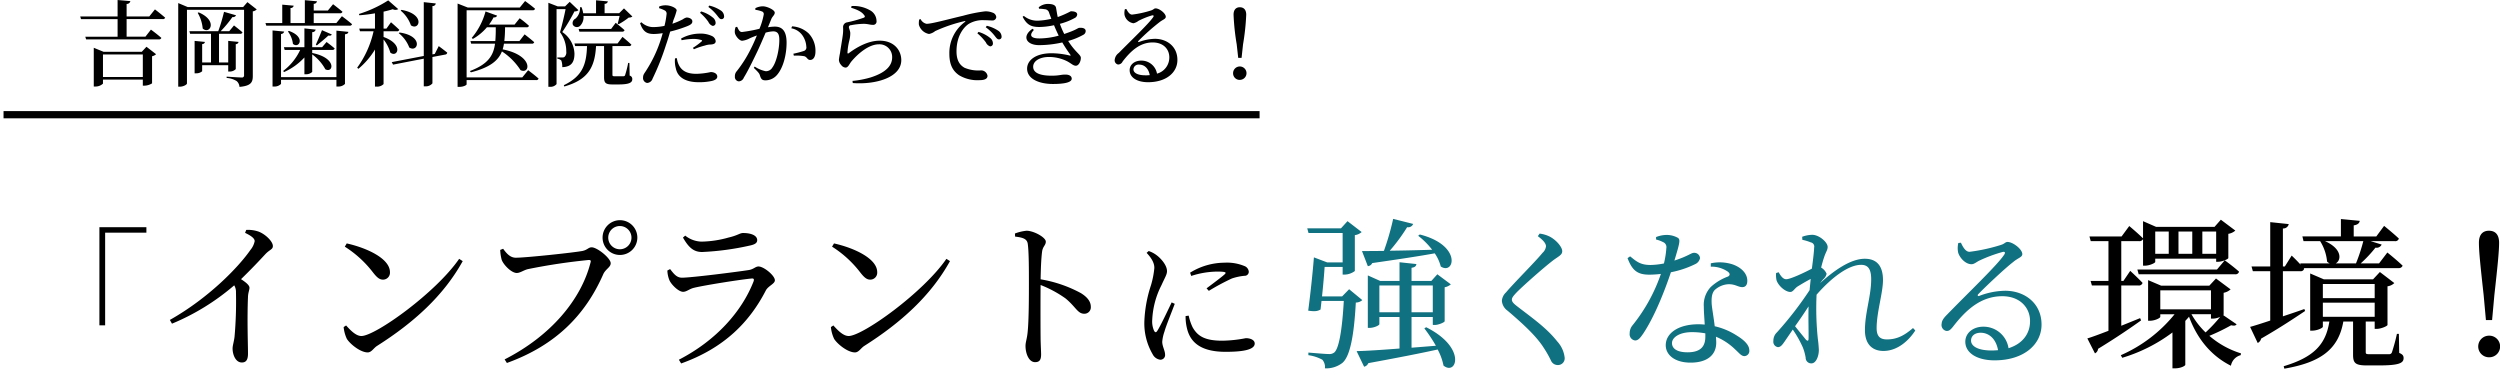 <svg id="吉岡歯科医院だからできる-pc.svg" xmlns="http://www.w3.org/2000/svg" width="692.65" height="102.157" viewBox="0 0 692.65 102.157">
  <defs>
    <style>
      .cls-1, .cls-2, .cls-3 {
        fill-rule: evenodd;
      }

      .cls-2 {
        fill: #107180;
      }

      .cls-3 {
        fill: none;
        stroke: #000;
        stroke-width: 2px;
      }
    </style>
  </defs>
  <path id="_インプラントに_環境_" data-name="「インプラントに　　　　    環境！」" class="cls-1" d="M1081.42,808.665h1.59V783h11.43v-1.513h-13.02v27.177Zm40.36-25.618c1.8,0.855,2.66,1.575,2.66,2.295a5.45,5.45,0,0,1-1.17,2.43c-3.24,4.681-11.48,13.278-22.33,19.4l0.59,1.035a63.913,63.913,0,0,0,17.24-10.622,3.6,3.6,0,0,1,.49,1.98,111.044,111.044,0,0,1-.4,12.287c-0.18,1.441-.54,2.386-0.54,3.241,0,1.71.85,3.87,2.56,3.87,1.17,0,1.71-.72,1.71-2.475,0-2.565-.27-9.316,0-15.753,0.05-1.17.41-1.845,0.41-2.475,0-.72-1.04-1.53-2.34-2.385,2.83-2.746,5.08-5.131,6.7-6.886,1.26-1.351,2.12-1.306,2.12-2.3,0-1.305-2.21-3.42-4.14-4.05a8.9,8.9,0,0,0-3.24-.406Zm27.63,3.825a30.118,30.118,0,0,1,7.79,7.111c1.12,1.441,1.84,2.026,2.79,2.026a1.928,1.928,0,0,0,1.93-2.071c0-3.825-6.53-6.751-11.97-7.966Zm4.59,24.754c-1.49,0-2.97-1.53-4.23-2.925l-0.68.45a9.8,9.8,0,0,0,.9,3.285c0.95,1.486,3.78,3.736,5.76,3.736,1.08,0,1.63-1.215,2.66-1.845,9.99-6.346,18.32-13.773,23.67-23.449l-0.99-.63C1174.66,799.609,1157.87,811.626,1154,811.626Zm71.64-22.458a4.816,4.816,0,1,0-4.81-4.816A4.794,4.794,0,0,0,1225.64,789.168Zm0-8.012a3.218,3.218,0,1,1-3.24,3.2A3.209,3.209,0,0,1,1225.64,781.156Zm-32.36,6.3-0.81.315a11.983,11.983,0,0,0,.41,2.746c0.45,1.3,2.65,3.645,4.18,3.645,0.95,0,1.94-.81,3.15-1.08a165.312,165.312,0,0,1,16.79-2.52c0.41,0,.68.09,0.5,0.675-2.61,10.352-11.07,20.388-23.81,26.869l0.63,0.99c13.68-4.95,21.78-13.412,26.69-24.574,0.67-1.485,2.07-1.935,2.07-3.06,0-1.395-3.74-4.411-5.27-4.411-0.9,0-1.12.675-2.47,0.99-2.21.45-15.71,1.891-18.55,1.891C1195.17,789.933,1194.14,788.627,1193.28,787.457Zm46.04,8.642c0.45,1.17,2.52,3.285,3.82,3.285,0.99,0,1.71-.81,3.06-1.125,3.02-.72,12.65-2.25,15.94-2.565,0.58-.045.72,0.18,0.54,0.765-3.24,8.371-10.4,16.427-20.71,21.738l0.63,1.035c12.11-4.32,19.04-11.656,23.45-20.208,0.68-1.3,2.52-1.845,2.52-2.835,0-1.3-3.06-3.826-4.54-3.826-0.86,0-1.31.765-2.7,0.99-3.2.5-15.85,2.116-18.5,2.116-1.44,0-2.21-.991-3.29-2.386l-0.76.405A7.912,7.912,0,0,0,1239.32,796.1Zm24.35-11.027c0-1.3-1.67-1.98-3.92-1.98-0.9,0-1.48.675-4.05,1.26a29.034,29.034,0,0,1-7.47,1.125,7.543,7.543,0,0,1-4.5-1.665l-0.63.54c1.53,2.655,2.88,4,5.31,4a75.1,75.1,0,0,0,13.28-1.8C1263.13,786.242,1263.67,785.792,1263.67,785.072Zm20.74,1.8a30.118,30.118,0,0,1,7.79,7.111c1.12,1.441,1.84,2.026,2.79,2.026a1.928,1.928,0,0,0,1.93-2.071c0-3.825-6.53-6.751-11.97-7.966Zm4.59,24.754c-1.49,0-2.97-1.53-4.23-2.925l-0.68.45a9.8,9.8,0,0,0,.9,3.285c0.95,1.486,3.78,3.736,5.76,3.736,1.08,0,1.63-1.215,2.66-1.845,9.99-6.346,18.32-13.773,23.67-23.449l-0.99-.63C1309.66,799.609,1292.87,811.626,1289,811.626Zm46.12-27.544c2.21,0.27,3.34.63,3.52,2.07,0.31,2.2.31,7.291,0.31,10.937,0,3.24,0,10.217-.36,13.547-0.18,1.8-.58,2.7-0.58,3.736,0,2.07.9,4.5,2.65,4.5,1.22,0,1.67-.63,1.67-2.16,0-.72-0.09-2.115-0.14-4.186-0.04-4.545-.04-11.521,0-15.032a31.574,31.574,0,0,1,6.93,3.736c2.88,2.385,3.33,4.23,5.18,4.23a1.784,1.784,0,0,0,1.8-1.935c0-1.62-1.22-2.836-2.75-3.781a35.659,35.659,0,0,0-11.16-3.825c0.05-2.566.14-5.626,0.41-7.652,0.18-1.485,1.03-1.755,1.03-2.79,0-1.17-3.33-3.016-5.35-3.016a12.444,12.444,0,0,0-3.2.766Zm43.38,18.236c-0.94,1.95-3.08,6.513-3.98,7.878-0.35.546-.62,0.468-0.9-0.039a6.378,6.378,0,0,1-.5-3.081,23.321,23.321,0,0,1,2.57-9.556c0.98-2.184,1.52-2.925,1.52-3.861,0-1.755-1.87-3.666-2.81-4.368a7.723,7.723,0,0,0-2.26-1.209l-0.58.507c1.25,1.326,2.18,2.73,2.14,4.212a24.191,24.191,0,0,1-.93,4.758,36.169,36.169,0,0,0-1.84,10.18,16.965,16.965,0,0,0,2.3,8.931,2.761,2.761,0,0,0,2.07,1.521,1.29,1.29,0,0,0,1.37-1.482c0-.975-0.78-2.262-0.78-3.471a11.085,11.085,0,0,1,.62-2.847c0.39-1.482,2.07-5.577,2.85-7.683Zm3.86,3.783a13.531,13.531,0,0,0,.39,3.432c0.98,4.134,4.21,6.474,10.69,6.474,4.37,0,8.07-.468,8.07-2.3,0-1.014-1.25-1.482-2.46-1.482a36.2,36.2,0,0,1-6.55.7c-4.83,0-6.82-1.287-8.19-3.705a14.048,14.048,0,0,1-1.09-3.237Zm1.56-11.116a24.127,24.127,0,0,1,7.14-1.209c2.65,0,2.61.273,2.14,0.741-0.74.7-3.31,2.613-5.03,3.9l0.63,0.7a62.58,62.58,0,0,1,6.39-3.432,15.579,15.579,0,0,1,3.47-.741,1.124,1.124,0,0,0,1.21-1.131,1.853,1.853,0,0,0-1.28-1.6,12.586,12.586,0,0,0-5.46-.9,18.241,18.241,0,0,0-9.52,2.769Zm270.83-12.3v6.166h-3.74v-6.166h3.74Zm6.52,0v6.166h-3.82v-6.166h3.82Zm6.62,0v6.166h-3.83v-6.166h3.83Zm-21.07,23.988c-1.75.721-3.55,1.441-5.22,2.116V797.629h4.77a1.029,1.029,0,0,0,1.13-.72c-1.26-1.35-3.42-3.331-3.42-3.331l-1.89,2.791h-0.59V785.342h4.91a1.072,1.072,0,0,0,1.12-.585v7.381h0.5c1.35,0,2.88-.765,2.88-1.035v-0.9h16.88v0.855h0.54c1.08,0,2.79-.72,2.83-1.035v-6.706a3.889,3.889,0,0,0,1.94-.9l-4.01-3.015-1.75,1.98h-16.21l-3.6-1.575v4.771c-1.44-1.44-3.82-3.421-3.82-3.421l-2.12,2.881h-8.91l0.36,1.3h4.91v11.027h-4.95l0.36,1.26h4.59v12.557c-2.57.99-4.64,1.755-5.85,2.115l2.11,4.141a1.569,1.569,0,0,0,.86-1.26c5.31-3.241,9.27-5.986,11.92-7.876Zm21.29-13.457h-22.05l0.36,1.305h26.69a0.991,0.991,0,0,0,1.12-.72c-1.48-1.35-3.96-3.15-3.96-3.15Zm-15.7,11.027v-5.266h14.04v5.266h-14.04Zm14.04,1.35v1.215h0.58a5.117,5.117,0,0,0,1.98-.495,40.948,40.948,0,0,1-4.05,4.321,21.983,21.983,0,0,1-3.91-5.041h5.4Zm3.42,0.27a0.825,0.825,0,0,0,.09-0.18v-6.031a4.01,4.01,0,0,0,1.93-.945l-4.05-3.015-1.84,1.98h-13.37l-3.6-1.53V807.4h0.49c1.4,0,2.89-.766,2.89-1.081V805.6h3.96a39.489,39.489,0,0,1-14.9,11.342l0.4,0.72a44.336,44.336,0,0,0,13.91-7.021v9.947h0.59c1.8,0,2.97-.72,2.97-0.99V807.441c0.36-.406.72-0.766,1.03-1.171,2.34,6.346,6.3,10.937,11.61,13.593a3.7,3.7,0,0,1,2.7-2.926l0.09-.5a24.389,24.389,0,0,1-8.77-4.861,53.94,53.94,0,0,0,6.03-2.925c0.85,0.18,1.21.135,1.53-.27Zm38.79-20.523a49.409,49.409,0,0,1-2.03,6.166h-5.62c1.57-.81,1.89-4.006-2.97-6.166h10.62Zm-16.34,18.813c-2.03.72-4.05,1.395-5.94,2.025V793.668h4.81a0.94,0.94,0,0,0,1.08-.72l-0.13-.135h26.24a1.106,1.106,0,0,0,1.17-.675c-1.58-1.53-4.23-3.646-4.23-3.646l-2.3,3.016h-5.08a35.967,35.967,0,0,0,4.09-4.366,1.536,1.536,0,0,0,1.71-.855l-3.06-.945h6.66a1.017,1.017,0,0,0,1.17-.72c-1.53-1.44-4.09-3.511-4.09-3.511l-2.16,2.926H1706v-3.061c1.13-.18,1.58-0.63,1.67-1.26l-5.22-.5v4.816h-10.67l0.31,1.3h4.6a12.838,12.838,0,0,1,1.93,5.671,2.418,2.418,0,0,0,.72.5h-8.15l0.09,0.36c-1.12-1.26-2.47-2.52-2.47-2.52l-1.89,3.015h-0.54V781.831a1.539,1.539,0,0,0,1.62-1.215l-5.13-.54v12.287h-5.18l0.36,1.3h4.82v13.683c-2.43.81-4.41,1.44-5.58,1.755l2.11,4.456a1.788,1.788,0,0,0,.95-1.216c5.49-3.15,9.49-5.851,12.19-7.651Zm5.13-1.755h14.36v3.915h-14.36V802.4Zm14.36-5.176v3.916h-14.36v-3.916h14.36Zm6.7,13.817h-0.54a50.84,50.84,0,0,1-1.39,5.131,0.79,0.79,0,0,1-.77.5h-5.35c-1.04,0-1.13-.09-1.13-0.675v-8.371h2.48v2.025h0.58c1.17,0,2.93-.765,2.97-1.08V797.854a3.352,3.352,0,0,0,1.89-.9l-4-3.061-1.89,2.026h-13.64l-3.78-1.621v15.843h0.54c1.44,0,2.97-.765,2.97-1.08v-1.44h1.8c-0.99,6.436-4.41,9.9-12.65,12.377l0.18,0.675c10-1.711,14.99-5.311,16.34-13.052h2.7v9.136c0,2.3.54,3.016,3.78,3.016h3.42c5.49,0,6.8-.631,6.8-2.026,0-.63-0.23-1.035-1.22-1.44Zm24.98,6.481a2.994,2.994,0,1,0,0-5.986A2.994,2.994,0,1,0,1743.49,817.522Zm0-35.061c-1.71,0-2.8,1.036-2.8,3.331,0,2.43.41,6.346,1.31,14.492l0.63,6.932h1.71l0.63-6.932c0.9-8.1,1.31-12.062,1.31-14.492C1746.28,783.5,1745.2,782.461,1743.49,782.461Z" transform="translate(-1053.88 -718.531)"/>
  <path id="強くなれる" class="cls-2" d="M1446.8,783.857a20.846,20.846,0,0,1,3.87,3.87c-4.23.135-8.32,0.225-11.74,0.27a48.976,48.976,0,0,0,4.81-6.526,1.472,1.472,0,0,0,1.67-.9l-5.54-1.395a71.928,71.928,0,0,1-2.56,8.866c-2.52.045-4.64,0.045-6.08,0.045l1.62,4.186a1.475,1.475,0,0,0,1.22-.855c7.51-1.08,13.14-1.935,17.32-2.7a11.409,11.409,0,0,1,1.67,3.645c3.73,2.476,6.03-5.851-5.81-8.866Zm-19.13,14.807-1.93,1.98h-5.58c0.31-2.835.58-5.986,0.72-8.146h4.99v2.115h0.54a4.952,4.952,0,0,0,2.84-.99v-9.946a3.5,3.5,0,0,0,1.89-.855l-3.92-3.016-1.8,1.98h-9.36l0.36,1.306h9.45v8.146h-4.27l-3.69-1.4c-0.27,3.555-.95,10.126-1.58,14.762,1.76,0.27,2.57.18,3.42-.315,0.09-.72.18-1.53,0.27-2.385h6.17c-0.45,8.146-1.35,13.142-2.61,14.267a2.185,2.185,0,0,1-1.62.45c-0.95,0-3.83-.27-5.58-0.4v0.72a11.346,11.346,0,0,1,3.87,1.26,3.132,3.132,0,0,1,.72,2.386,7.318,7.318,0,0,0,4.86-1.531c2.02-1.755,3.19-7.2,3.69-16.7a2.685,2.685,0,0,0,1.8-.675Zm8.38,6.391v-7.426h5.58v7.426h-5.58Zm14.8-7.426v7.426h-5.89v-7.426h5.89Zm-2.34,11.882a41.827,41.827,0,0,1,3.2,4.816l-6.75.54V806.36h5.89v2.206h0.54c1.04,0,2.7-.72,2.75-1.035v-9.407a3.76,3.76,0,0,0,1.71-.81l-3.74-2.791-1.66,1.846h-5.49v-3.646c0.94-.135,1.26-0.45,1.35-1.035l-4.68-.5v5.176h-5.36l-3.42-1.53v14.537h0.45c1.35,0,2.75-.72,2.75-1.035V806.36h5.58v8.732c-5.13.4-9.36,0.675-11.89,0.72l2.08,4.321a1.665,1.665,0,0,0,1.17-.991c8.32-1.53,14.53-2.745,19.21-3.78a15.955,15.955,0,0,1,1.62,4.456c3.6,2.925,6.53-4.951-4.81-10.622Zm33.7-22.73a2.818,2.818,0,0,1-.96,1.806c-1.85,2.31-7.98,8.4-10.12,10.963a3.511,3.511,0,0,0-1.14,2.353,3.74,3.74,0,0,0,1.6,2.73c5.04,4.284,8.15,7.351,9.99,10.249a29.049,29.049,0,0,1,2.06,3.654,2.037,2.037,0,0,0,1.77,1.134,1.865,1.865,0,0,0,1.97-2.1,7.944,7.944,0,0,0-2.06-4.452c-2.94-3.739-6.89-6.469-11.13-9.745-0.92-.714-1.43-1.218-1.43-1.807,0-.5.3-0.966,1.47-2.184,1.77-1.764,7.14-6.552,10.04-8.779,1.56-1.134,2.44-1.47,2.44-2.478,0-1.176-1.68-3.108-3.45-4.032a8.445,8.445,0,0,0-2.81-.84l-0.5.714C1481.54,785.143,1482.21,786.025,1482.21,786.781Zm30.5-1.89a8.521,8.521,0,0,1,1.93.714,1.474,1.474,0,0,1,.92,1.638,24.7,24.7,0,0,1-.67,4.284,21.161,21.161,0,0,1-3.7.42c-2.81,0-3.86-.924-5.67-2.394l-0.71.5c1.3,3.445,2.77,4.579,6.05,4.579a28.289,28.289,0,0,0,3.19-.21,46.844,46.844,0,0,1-7.86,14.239,3.415,3.415,0,0,0-.79,2.226,1.741,1.741,0,0,0,1.51,1.975c0.88,0,1.47-.8,2.23-1.891,3.36-5.04,6.21-12.6,7.68-17.011a26.579,26.579,0,0,0,6.68-2.227,2.341,2.341,0,0,0,1.39-1.68,1.585,1.585,0,0,0-1.73-1.47c-0.71,0-1.59.924-5.37,2.142,1.47-4.872,1.72-5.8.96-6.3a6.362,6.362,0,0,0-3.27-.8,8.069,8.069,0,0,0-2.77.588v0.672Zm13.65,26.967c0,2.478-1.14,4.284-4.92,4.284-3.02,0-4.32-1.092-4.32-2.562,0-1.428,1.84-3.025,5.58-3.025a20.15,20.15,0,0,1,3.66.336v0.967Zm1.51-19.448a8.063,8.063,0,0,1,4.66,1.344c0.63,0.462.8,0.966,0.13,1.386a14.228,14.228,0,0,0-4.79,2.9,7.2,7.2,0,0,0-1.93,5.461c0,1.512.16,3.234,0.25,4.956-0.55-.042-1.14-0.084-1.72-0.084-5.72,0-9.08,2.562-9.08,5.8,0,2.646,2.44,4.83,6.89,4.83s7.1-2.016,7.1-5.544c0-.5-0.04-1.05-0.08-1.638a16.9,16.9,0,0,1,5.33,3.528c1.09,0.966,1.68,1.848,2.56,1.848a1.422,1.422,0,0,0,1.35-1.638c0-1.3-1.18-2.646-3.36-3.99a19.076,19.076,0,0,0-6.22-2.647c-0.29-2.478-.75-4.956-0.84-6.174-0.08-1.6,0-2.941.84-3.865a6.1,6.1,0,0,1,3.7-1.6c1.93-.084,2.77.8,3.95,0.8,0.96,0,1.38-.714,1.38-1.764,0-1.89-1.47-3.612-4.07-4.537a11.538,11.538,0,0,0-6.05-.294v0.925Zm27.09,19.91c0,0.714-.25.756-0.72,0.336-0.54-.672-1.89-2.311-3.02-3.739,1.3-1.806,2.6-3.738,3.74-5.5C1554.87,806.943,1555,810.429,1554.96,812.32Zm28.94-2.9c-2.48,2.143-4.54,3.151-7.23,3.151-1.97,0-2.85-.924-2.85-3.151,0-4.326,1.76-9.787,1.76-13.273,0-3.99-1.76-5.923-5.04-5.923-4.07,0-8.78,3.487-12.39,6.763,0.29-.378.55-0.714,0.84-1.05a2.8,2.8,0,0,0,.97-1.554,3.616,3.616,0,0,0-1.52-1.722c0.3-1.177.59-2.185,0.8-2.773,0.51-1.6,1.01-2.058,1.01-2.94,0-1.3-2.35-3.36-4.28-3.36a8.382,8.382,0,0,0-2.78.546l0.05,0.84a13.489,13.489,0,0,1,2.35.714,1.17,1.17,0,0,1,.92,1.428c-0.04,1.134-.29,3.276-0.63,5.839-1.93,1.05-5.96,2.94-7.1,2.94-0.8,0-1.43-.714-2.1-1.932l-0.71.21a6.847,6.847,0,0,0,.12,2.016c0.47,1.47,2.4,3.234,3.83,3.234,0.75,0,1.17-1.008,2.06-1.554s2.22-1.344,3.57-2.058c-0.09,1.008-.21,2.058-0.3,3.108a97.55,97.55,0,0,1-9.03,11.677,3.172,3.172,0,0,0-1.01,2.395,1.5,1.5,0,0,0,1.3,1.722c0.76-.042,1.22-0.714,1.81-1.554l2.27-3.319a30.488,30.488,0,0,1,2.77,4.915,13.445,13.445,0,0,1,.8,2.9,1.534,1.534,0,0,0,1.6,1.554c1.26,0,2.05-1.974,2.05-3.7a32,32,0,0,0-.29-3.192,81.357,81.357,0,0,1-.34-12.1V800.18c3.99-4.578,8.74-8.275,12.35-8.275,2.06,0,2.78,1.387,2.78,4.033,0,4.536-1.73,9.283-1.73,14.071,0,3.907,2.06,5.755,5.13,5.755,3.9,0,7.05-2.9,8.82-5.671Zm21.75,6.217c-3.82,0-5.67-1.218-5.67-2.73,0-1.344,1.09-2.185,2.65-2.185,2.35,0,4.28,1.723,4.83,4.831C1606.87,815.6,1606.28,815.638,1605.65,815.638Zm-9.2-29.781a6.34,6.34,0,0,0-.08,2.478c0.25,1.3,1.89,3.4,3.74,3.4,0.75,0,1.38-.63,2.18-1.008a39.862,39.862,0,0,1,6.47-2.394c0.55-.126.84,0.126,0.38,0.8-1.89,2.856-9.83,10.417-15.71,16.466-1.09,1.092-1.55,1.764-1.6,2.646a1.666,1.666,0,0,0,1.31,1.974c0.71,0.042,1.09-.252,1.84-1.176,3.53-4.578,7.69-8.443,13.65-8.443,5.09,0,7.82,3.4,7.69,7.1-0.04,3.15-1.93,6.049-5.96,7.309a7,7,0,0,0-6.98-5.965c-2.85,0-4.99,1.764-4.99,4.159,0,3.192,3.36,5.166,8.1,5.166,8.15,0,12.94-4.41,13.02-9.745,0.09-5.964-4.57-9.535-10.08-9.535a20.784,20.784,0,0,0-7.18,1.428c-0.38.168-.59-0.168-0.25-0.5,1.85-1.932,7.31-7.1,9.62-8.863,1.43-1.218,2.56-1.344,2.56-2.226,0-1.344-2.6-3.36-4.08-3.36-0.67,0-.75.5-1.89,0.84a48.723,48.723,0,0,1-8.65,1.89c-1.09,0-1.8-1.26-2.39-2.52Z" transform="translate(-1053.88 -718.531)"/>
  <path id="吉岡歯科医院だからできる_" data-name="吉岡歯科医院だからできる！" class="cls-1" d="M1082.41,739.869v-6.244h11.04v6.244h-11.04Zm10.76-6.992h-10.61l-2.7-1.109V742.5h0.38a2.977,2.977,0,0,0,2.17-.8v-1.11h11.04v1.677h0.42a4.139,4.139,0,0,0,2.14-.645v-7.507a2.209,2.209,0,0,0,1.11-.568l-2.66-2.064Zm2.06-9.778h-6.27v-3.483a0.984,0.984,0,0,0,1.04-.774l-3.54-.309V723.1h-10.35l0.21,0.723h10.14V728.7h-8.95l0.23,0.748h20.12a0.67,0.67,0,0,0,.73-0.413c-1.09-.98-2.89-2.3-2.89-2.3l-1.53,1.961h-5.21v-4.876h9.96a0.643,0.643,0,0,0,.72-0.387c-1.05-.929-2.83-2.3-2.83-2.3Zm21.88,13.493v1.755h0.34a2.271,2.271,0,0,0,1.75-.671v-6.914a0.743,0.743,0,0,0,.77-0.62l-2.86-.283v5.985h-2.55V727.9h5.83a0.6,0.6,0,0,0,.67-0.413c-0.88-.774-2.35-1.909-2.35-1.909l-1.32,1.6h-2.37a30.948,30.948,0,0,0,3.25-3.922,0.925,0.925,0,0,0,1.01-.49l-3.33-.955a49.12,49.12,0,0,1-1.6,5.367h-8l0.21,0.722h5.78v7.946h-2.45v-5.108a0.726,0.726,0,0,0,.77-0.594l-2.86-.283v8.978h0.41a2.4,2.4,0,0,0,1.68-.568v-1.677h7.22Zm-8.46-14.5a10.328,10.328,0,0,1,1.39,4.334c1.94,1.806,4.34-2.141-1.11-4.463Zm13.78-2.967-1.19,1.367h-15.35l-2.63-1.109v23.168h0.41c1.06,0,2.01-.593,2.01-0.9V721.242h15.82v18.111a0.574,0.574,0,0,1-.7.645c-0.72,0-4.13-.232-4.13-0.232v0.361a5.9,5.9,0,0,1,2.79.877,2.329,2.329,0,0,1,.77,1.6c3.25-.284,3.69-1.316,3.69-3.045V721.68a1.98,1.98,0,0,0,1.09-.542Zm24.66,20.769h-15.35V727.95a0.928,0.928,0,0,0,.88-0.671l-3.23-.31V742.5h0.44a2.453,2.453,0,0,0,1.91-.722v-1.135h15.35V742.5h0.46a2.491,2.491,0,0,0,1.91-.722V728.027c0.7-.077.91-0.335,0.93-0.671l-3.3-.335V739.9Zm-14.34-7.534h4.3a15.4,15.4,0,0,1-4.72,5.831l0.24,0.31a17.184,17.184,0,0,0,5.65-4.051V739.1h0.41a2.344,2.344,0,0,0,1.75-.645V733.6a12.388,12.388,0,0,1,3.64,4.128c2.19,1.186,3.33-3.122-3.64-4.515v-0.852h5.55a0.6,0.6,0,0,0,.67-0.413c-0.88-.774-2.24-1.78-2.24-1.78l-1.24,1.445h-2.74v-4.179a0.9,0.9,0,0,0,.96-0.7l-3.12-.335v5.211h-5.68Zm0.9-5.108a7.011,7.011,0,0,1,1.39,3.431c1.68,1.471,3.69-1.909-1.11-3.586Zm9.44-.361c-0.39.98-1.16,2.863-1.7,4l0.26,0.232c0.98-.8,2.47-2.038,3.2-2.735,0.62,0.077.85-.052,0.95-0.309Zm3.97-1.961h-6.26V722.2h7.27a0.638,0.638,0,0,0,.7-0.413c-1.01-.877-2.61-2.089-2.61-2.089l-1.44,1.754h-3.92V719.59a0.87,0.87,0,0,0,.9-0.7l-3.36-.31v6.347h-3.97v-4.18a0.805,0.805,0,0,0,.88-0.645l-3.17-.283v5.108h-4.65l0.23,0.722h23.04a0.657,0.657,0,0,0,.72-0.412c-1.05-.929-2.81-2.219-2.81-2.219Zm17.83-3.457a9.235,9.235,0,0,1,2.84,4.076c2.32,1.6,4.13-3.07-2.61-4.283Zm-0.54,6.243a9.282,9.282,0,0,1,2.92,3.973c2.37,1.548,4.12-3.173-2.69-4.153Zm-4.2-.516h3.66a0.639,0.639,0,0,0,.7-0.412c-0.86-.852-2.3-2.09-2.3-2.09l-1.26,1.754h-0.8v-4.695c0.95-.207,1.83-0.439,2.55-0.671a1.563,1.563,0,0,0,1.52-.026l-2.78-2.425a33.187,33.187,0,0,1-8.11,3.767l0.11,0.361a41.3,41.3,0,0,0,4.33-.542v4.231h-4.36l0.21,0.748h3.76a27.147,27.147,0,0,1-4.54,10.088l0.34,0.31a21.54,21.54,0,0,0,4.59-5.341v10.268h0.39a2.486,2.486,0,0,0,1.99-.7V729.472a10.693,10.693,0,0,1,1.88,3.637c1.96,1.523,3.82-2.27-1.88-4.334V727.2Zm14.19,6.27-0.65.129V720.21a0.856,0.856,0,0,0,.93-0.723l-3.33-.361v14.912l-8.87,1.7,0.36,0.7,8.51-1.652v7.663h0.49a2.347,2.347,0,0,0,1.91-.826v-7.3l3.53-.671a0.609,0.609,0,0,0,.57-0.542c-0.9-.722-2.35-1.806-2.35-1.806Zm24.25,6.5h-15.43v-18.6h18.29a0.6,0.6,0,0,0,.67-0.413c-1.03-.9-2.76-2.142-2.76-2.142l-1.47,1.806h-14.4l-2.83-1.109V742.6h0.44c1.29,0,2.06-.516,2.06-0.7V740.72h19.25a0.626,0.626,0,0,0,.69-0.413c-1.08-.98-2.89-2.321-2.89-2.321Zm2.6-9.339a0.618,0.618,0,0,0,.7-0.413c-1.01-.9-2.66-2.167-2.66-2.167l-1.44,1.857h-4.18a34.282,34.282,0,0,0,.2-3.818h5.94a0.606,0.606,0,0,0,.69-0.413,29.7,29.7,0,0,0-2.58-2.09l-1.41,1.755h-7.07a16.434,16.434,0,0,0,1.26-2.013,0.84,0.84,0,0,0,.98-0.464l-3.22-1.161a18.961,18.961,0,0,1-3.82,7.327l0.31,0.284a14.208,14.208,0,0,0,3.89-3.225h2.45a38.176,38.176,0,0,1-.12,3.818h-6.89l0.2,0.723h6.61c-0.44,3.3-1.94,5.7-6.97,7.585l0.29,0.361c5.23-1.342,7.56-3.2,8.59-5.8a17.333,17.333,0,0,1,5.16,5.186c2.73,1.29,3.63-4.077-4.96-5.754a8.775,8.775,0,0,0,.36-1.573h7.69Zm24.36-7.689c-0.16.723-.36,1.574-0.54,2.142l0.28,0.155a19.347,19.347,0,0,0,2.81-1.858,1.226,1.226,0,0,0,.98-0.284l-2.32-2.244-1.34,1.341h-4.03V719.59a0.858,0.858,0,0,0,.91-0.67l-3.28-.31V722.2h-3.56a8.131,8.131,0,0,0-.46-1.677h-0.42a3.919,3.919,0,0,1-1.26,3.174,1.386,1.386,0,0,0-.72,1.7,1.291,1.291,0,0,0,2.01.284,3.389,3.389,0,0,0,.93-2.735h10.01Zm-2.35,3.612h-9l0.2,0.749h11.82a0.638,0.638,0,0,0,.7-0.413c-0.91-.852-2.46-2.038-2.46-2.038Zm-11.48-7.507-1.29,1.264h-2.01l-2.61-1.006v23.271h0.41a2.167,2.167,0,0,0,1.86-.748V721.061h2.5c-0.38,1.961-1.08,4.825-1.54,6.4a8.768,8.768,0,0,1,1.73,5.341,1.7,1.7,0,0,1-.52,1.522,0.981,0.981,0,0,1-.57.129h-1.39v0.335a1.963,1.963,0,0,1,1.11.516,4.939,4.939,0,0,1,.26,1.832c2.52-.077,3.38-1.367,3.38-3.767a7.526,7.526,0,0,0-3.38-5.959,54.334,54.334,0,0,0,3.38-5.728,1.438,1.438,0,0,0,1.1-.335Zm16.54,16.924h-0.34a27.716,27.716,0,0,1-.85,3.38,0.469,0.469,0,0,1-.44.31h-2.47c-0.52,0-.6-0.1-0.6-0.439V731.3h4.57a0.631,0.631,0,0,0,.69-0.387c-0.92-.9-2.47-2.167-2.47-2.167l-1.37,1.832h-11.94l0.18,0.722h3.3c-0.16,5.135-1.29,8.36-6.43,10.836l0.13,0.361c6.53-1.857,8.47-5.263,8.8-11.2h2.22v8.54c0,1.574.34,2.09,2.27,2.09h1.73c2.99,0,3.82-.516,3.82-1.445a0.955,0.955,0,0,0-.73-1.006Zm19.58-13.88a12.8,12.8,0,0,1,2.3,2.5,2.043,2.043,0,0,0,1.16,1.109,0.794,0.794,0,0,0,.85-0.826,1.928,1.928,0,0,0-.8-1.5,8.88,8.88,0,0,0-3.23-1.677Zm-5.11,7.585a19.276,19.276,0,0,1,3.23-.361,7.62,7.62,0,0,1,2.24.309c0.21,0.078.28,0.207,0.1,0.362a18.989,18.989,0,0,1-2.45,1.806l0.29,0.387a19.84,19.84,0,0,1,3.04-1.032,5.233,5.233,0,0,1,1.6-.284c0.93-.052,1.39-0.336,1.39-0.929a1.758,1.758,0,0,0-1.03-1.419,7.37,7.37,0,0,0-3.4-.671,10.794,10.794,0,0,0-5.16,1.368Zm-2.27-5.573a18.333,18.333,0,0,0,.9-2.683c0-.671-1.65-1.393-2.94-1.419a4.741,4.741,0,0,0-1.91.336l-0.02.464a7.765,7.765,0,0,1,1.55.619,0.992,0.992,0,0,1,.51,1.11,21.871,21.871,0,0,1-.57,3.173,15.806,15.806,0,0,1-3.25.335,4.816,4.816,0,0,1-3.14-1.341l-0.37.258c0.83,2.477,2.04,2.993,3.82,2.993a16.845,16.845,0,0,0,2.45-.233c-0.23.877-.51,1.755-0.77,2.5a35.573,35.573,0,0,1-3.64,7.585c-0.57.98-1.03,1.316-1.03,2.167a1.376,1.376,0,0,0,1.11,1.548,1.675,1.675,0,0,0,1.52-1.187,69.914,69.914,0,0,0,3.74-9.417c0.42-1.186.8-2.476,1.14-3.637a33.179,33.179,0,0,0,4.2-1.29c1.5-.542,1.94-0.9,1.94-1.522,0-.774-1.01-1.084-1.58-1.084a2.719,2.719,0,0,0-1.03.49,19.639,19.639,0,0,1-2.91,1.239Zm0.44,10.6a7.348,7.348,0,0,0,.21,2.683c0.49,2.632,2.81,3.922,6.34,3.922a16.26,16.26,0,0,0,3.59-.336c0.93-.206,1.57-0.593,1.57-1.212,0-.877-0.98-1.264-1.8-1.264a21.184,21.184,0,0,1-3.95.49c-2.14,0-3.66-.516-4.62-1.961a5.584,5.584,0,0,1-.82-2.374Zm9.24-14.241a12.285,12.285,0,0,1,2.34,2.244c0.52,0.645.8,1.135,1.27,1.135a0.71,0.71,0,0,0,.75-0.8,2,2,0,0,0-.91-1.6,9.857,9.857,0,0,0-3.2-1.367Zm17.44,3.354c0.31-.774.95-1.11,0.95-1.781,0-.774-2.17-1.754-3.3-1.754a4.6,4.6,0,0,0-2.07.516v0.464a6.962,6.962,0,0,1,1.94.491,0.749,0.749,0,0,1,.39.748,18.786,18.786,0,0,1-1.19,4,38.776,38.776,0,0,1-4.85.9c-0.7,0-.95-0.671-1.34-1.445l-0.41.077a3.2,3.2,0,0,0-.21,1.652c0.21,0.954,1.29,2.141,2.01,2.141a5.8,5.8,0,0,0,2.09-.671c0.49-.232,1.21-0.516,1.99-0.8-0.49,1.213-1.03,2.451-1.6,3.561a34.3,34.3,0,0,1-3.98,6.346,2.034,2.034,0,0,0-.51,1.471,1.216,1.216,0,0,0,1.06,1.341,1.574,1.574,0,0,0,1.42-1.057c1-1.6,2.47-4.567,3.76-7.276,0.72-1.522,1.55-3.457,2.27-5.16a9.137,9.137,0,0,1,2.07-.361c1.29,0,1.73.748,1.73,2.348,0,2.735-.83,6.192-1.89,7.611a2.065,2.065,0,0,1-1.88,1.083,8.454,8.454,0,0,1-3.05-1.29l-0.25.362c1.34,1.29,1.52,1.573,1.67,2.012,0.31,1.058.6,1.445,1.55,1.445a4.221,4.221,0,0,0,3.25-1.548c1.73-2.013,2.61-5.676,2.61-8.9,0-3.277-1.27-4.438-3.25-4.438a13.171,13.171,0,0,0-1.91.181Zm5.54,2.554a4.813,4.813,0,0,1,3.2,2.141,6.02,6.02,0,0,1,.96,2.967,1.006,1.006,0,0,1-.73,1.187,27.14,27.14,0,0,1-2.86.748l0.13,0.542a12.74,12.74,0,0,1,2.92.155c0.8,0.258.8,1.032,1.62,1.032,0.98-.026,1.45-1.032,1.45-2.348a6.956,6.956,0,0,0-1.86-4.979,7.307,7.307,0,0,0-4.62-1.987Zm20.15-3.69c0.31,0.362.29,0.594-.05,0.749a34.714,34.714,0,0,1-4.62,1.29,1.317,1.317,0,0,0-1.13,1.444,11.561,11.561,0,0,1-.08,2.038c-0.15,1.239-.59,3.664-0.77,5.006a18.107,18.107,0,0,0-.31,1.883,2.19,2.19,0,0,0,.62,1.445,1.626,1.626,0,0,0,1.21.722c0.72,0,1.03-.929,1.57-1.625,1.71-2.064,4.78-4.825,7.67-4.825a3.514,3.514,0,0,1,3.68,3.612c0,2.013-1.31,4.077-5.9,5.547a25.757,25.757,0,0,1-5.09.98l0.08,0.594c6.25,0.49,13.44-1.5,13.44-6.347,0-2.709-1.98-5.392-5.98-5.392-3.18,0-6.32,1.78-8.59,3.483-0.21.129-.34,0.1-0.34-0.181a17,17,0,0,1,.49-3.25,8.65,8.65,0,0,0,.29-2.167c-0.03-.645-0.39-1.316-0.39-1.652a0.542,0.542,0,0,1,.57-0.516,20.134,20.134,0,0,1,3.68-.387c1.17,0.052,1.58.284,2.38,0.284a0.931,0.931,0,0,0,1.03-1.083,3.431,3.431,0,0,0-1.93-3.019,9.108,9.108,0,0,0-4.98-1.109l-0.13.464C1291.29,721.19,1292.6,721.732,1293.27,722.686Zm15.28,1.265a5.156,5.156,0,0,0-.08,1.444,3.592,3.592,0,0,0,2.81,2.555,3.93,3.93,0,0,0,1.7-.8,42.019,42.019,0,0,1,8.13-2.761c0.29-.077.31,0.078,0.1,0.232a10.692,10.692,0,0,0-4.3,8.824c0,3.122,1.03,4.8,2.73,5.96a9.907,9.907,0,0,0,5.63,1.341c1.18,0,2.21-.258,2.21-1.212a1.8,1.8,0,0,0-1.78-1.5,9.8,9.8,0,0,1-4.59-.722c-0.98-.568-2.22-1.626-2.22-4.541,0-4.7,2.35-6.94,3.38-7.611a7.574,7.574,0,0,1,4.21-1.032c0.85,0,1.65.078,2.27,0.078a1.032,1.032,0,0,0,1.16-.929,1.43,1.43,0,0,0-1.03-1.239,5.152,5.152,0,0,0-2.04-.361,40.884,40.884,0,0,0-6.09,1.213c-4.41,1.032-8.69,2.244-10.16,2.244a2.406,2.406,0,0,1-1.66-1.315Zm18.44,2.141a12.028,12.028,0,0,1,2.38,2.244c0.51,0.645.8,1.11,1.26,1.11a0.706,0.706,0,0,0,.75-0.8,2.009,2.009,0,0,0-.93-1.6,9.748,9.748,0,0,0-3.17-1.368Zm-2.32,1.677a14.2,14.2,0,0,1,2.35,2.5,2.034,2.034,0,0,0,1.16,1.11,0.766,0.766,0,0,0,.8-0.826,1.944,1.944,0,0,0-.77-1.5,9.229,9.229,0,0,0-3.23-1.677Zm17.08-6.811a9.562,9.562,0,0,1,1.55.129,1.321,1.321,0,0,1,1.26,1.032c0.18,0.516.39,1.058,0.6,1.625a19.061,19.061,0,0,1-3.61.516,5.8,5.8,0,0,1-4-1.316l-0.34.233c1.21,2.373,2.5,2.838,4.67,2.838a20.311,20.311,0,0,0,4.03-.491c0.41,1.032.87,2.013,1.29,2.89a20.936,20.936,0,0,1-5.32.774c-2.5,0-2.89-.929-1.55-2.348l-0.38-.335c-3.05,2.089-1.73,4.54,1.83,4.54a29.793,29.793,0,0,0,6.42-.748,37.541,37.541,0,0,0,2.22,3.38c0.13,0.232.13,0.335-.21,0.232a22.067,22.067,0,0,0-4.98-.619c-4.54,0-6.78,2.038-6.78,4.257,0,2.915,3.43,4.257,7.12,4.257,3.04,0,5.24-.387,5.24-1.471,0-.774-0.78-1.135-1.76-1.135-1.29,0-1.65.31-3.82,0.31-2.27,0-5.1-.387-5.1-2.477,0-1.574,1.78-2.709,4.43-2.709a11.312,11.312,0,0,1,4.98,1.187c1.29,0.7,1.68,1.238,2.43,1.238s1.37-1.135,1.37-2.193c0-.877-1.55-1.548-3.51-4.67a18.828,18.828,0,0,0,4.18-1.7,1.17,1.17,0,0,0,.67-1.032c0-.8-0.93-0.981-1.78-0.9-0.31,0-.8.516-3.07,1.316-0.36.129-.73,0.258-1.09,0.387a23.055,23.055,0,0,1-1.21-2.813,17.808,17.808,0,0,0,4.13-1.625,1.174,1.174,0,0,0,.67-0.955c0-.748-0.96-0.9-1.78-0.9a28.2,28.2,0,0,1-3.61,1.6c-0.21-.9-0.34-1.883-0.47-2.528-0.13-.878-1.13-1.11-2.34-1.11a3.985,3.985,0,0,0-2.46.929Zm29.49,18.447c-2.19,0-3.33-.7-3.33-1.652a1.4,1.4,0,0,1,1.6-1.315c1.45,0,2.58,1.057,2.92,2.915C1372.04,739.379,1371.65,739.405,1371.24,739.405Zm-5.7-18.318a4.053,4.053,0,0,0-.1,1.574,3,3,0,0,0,2.47,2.322,3.487,3.487,0,0,0,1.4-.671,21.12,21.12,0,0,1,3.79-1.522c0.36-.052.59,0.1,0.23,0.567-1.21,1.78-6.32,6.631-9.49,9.856a2.675,2.675,0,0,0-1.11,1.806,1.184,1.184,0,0,0,.9,1.393,1.392,1.392,0,0,0,1.29-.852c2.19-2.812,4.72-5.263,8.31-5.263,3.07,0,4.67,1.961,4.62,4.231a4.619,4.619,0,0,1-3.41,4.412,4.379,4.379,0,0,0-4.36-3.612c-1.83,0-3.22,1.084-3.22,2.658,0,2.063,2.11,3.328,5.08,3.328,5.13,0,8.12-2.735,8.15-6.089,0.05-3.741-2.84-5.934-6.24-5.934a13.2,13.2,0,0,0-4.39.877c-0.23.1-.36-0.1-0.13-0.335a61.047,61.047,0,0,1,5.88-5.212c0.88-.67,1.66-0.825,1.66-1.444,0-.929-1.78-2.322-2.82-2.322-0.46,0-.49.335-1.31,0.593a28.056,28.056,0,0,1-5.21,1.135c-0.67,0-1.19-.774-1.58-1.548Zm31.86,19.582a1.858,1.858,0,1,0-1.88-1.858A1.822,1.822,0,0,0,1397.4,740.669Zm0-20.124c-1.03,0-1.75.645-1.75,2.064a64.772,64.772,0,0,0,.87,8.2l0.42,3.767h0.93l0.41-3.767a65.168,65.168,0,0,0,.88-8.2C1399.16,721.19,1398.43,720.545,1397.4,720.545Z" transform="translate(-1053.88 -718.531)"/>
  <path id="シェイプ_555" data-name="シェイプ 555" class="cls-3" d="M1054.86,750.312h348" transform="translate(-1053.88 -718.531)"/>
</svg>
